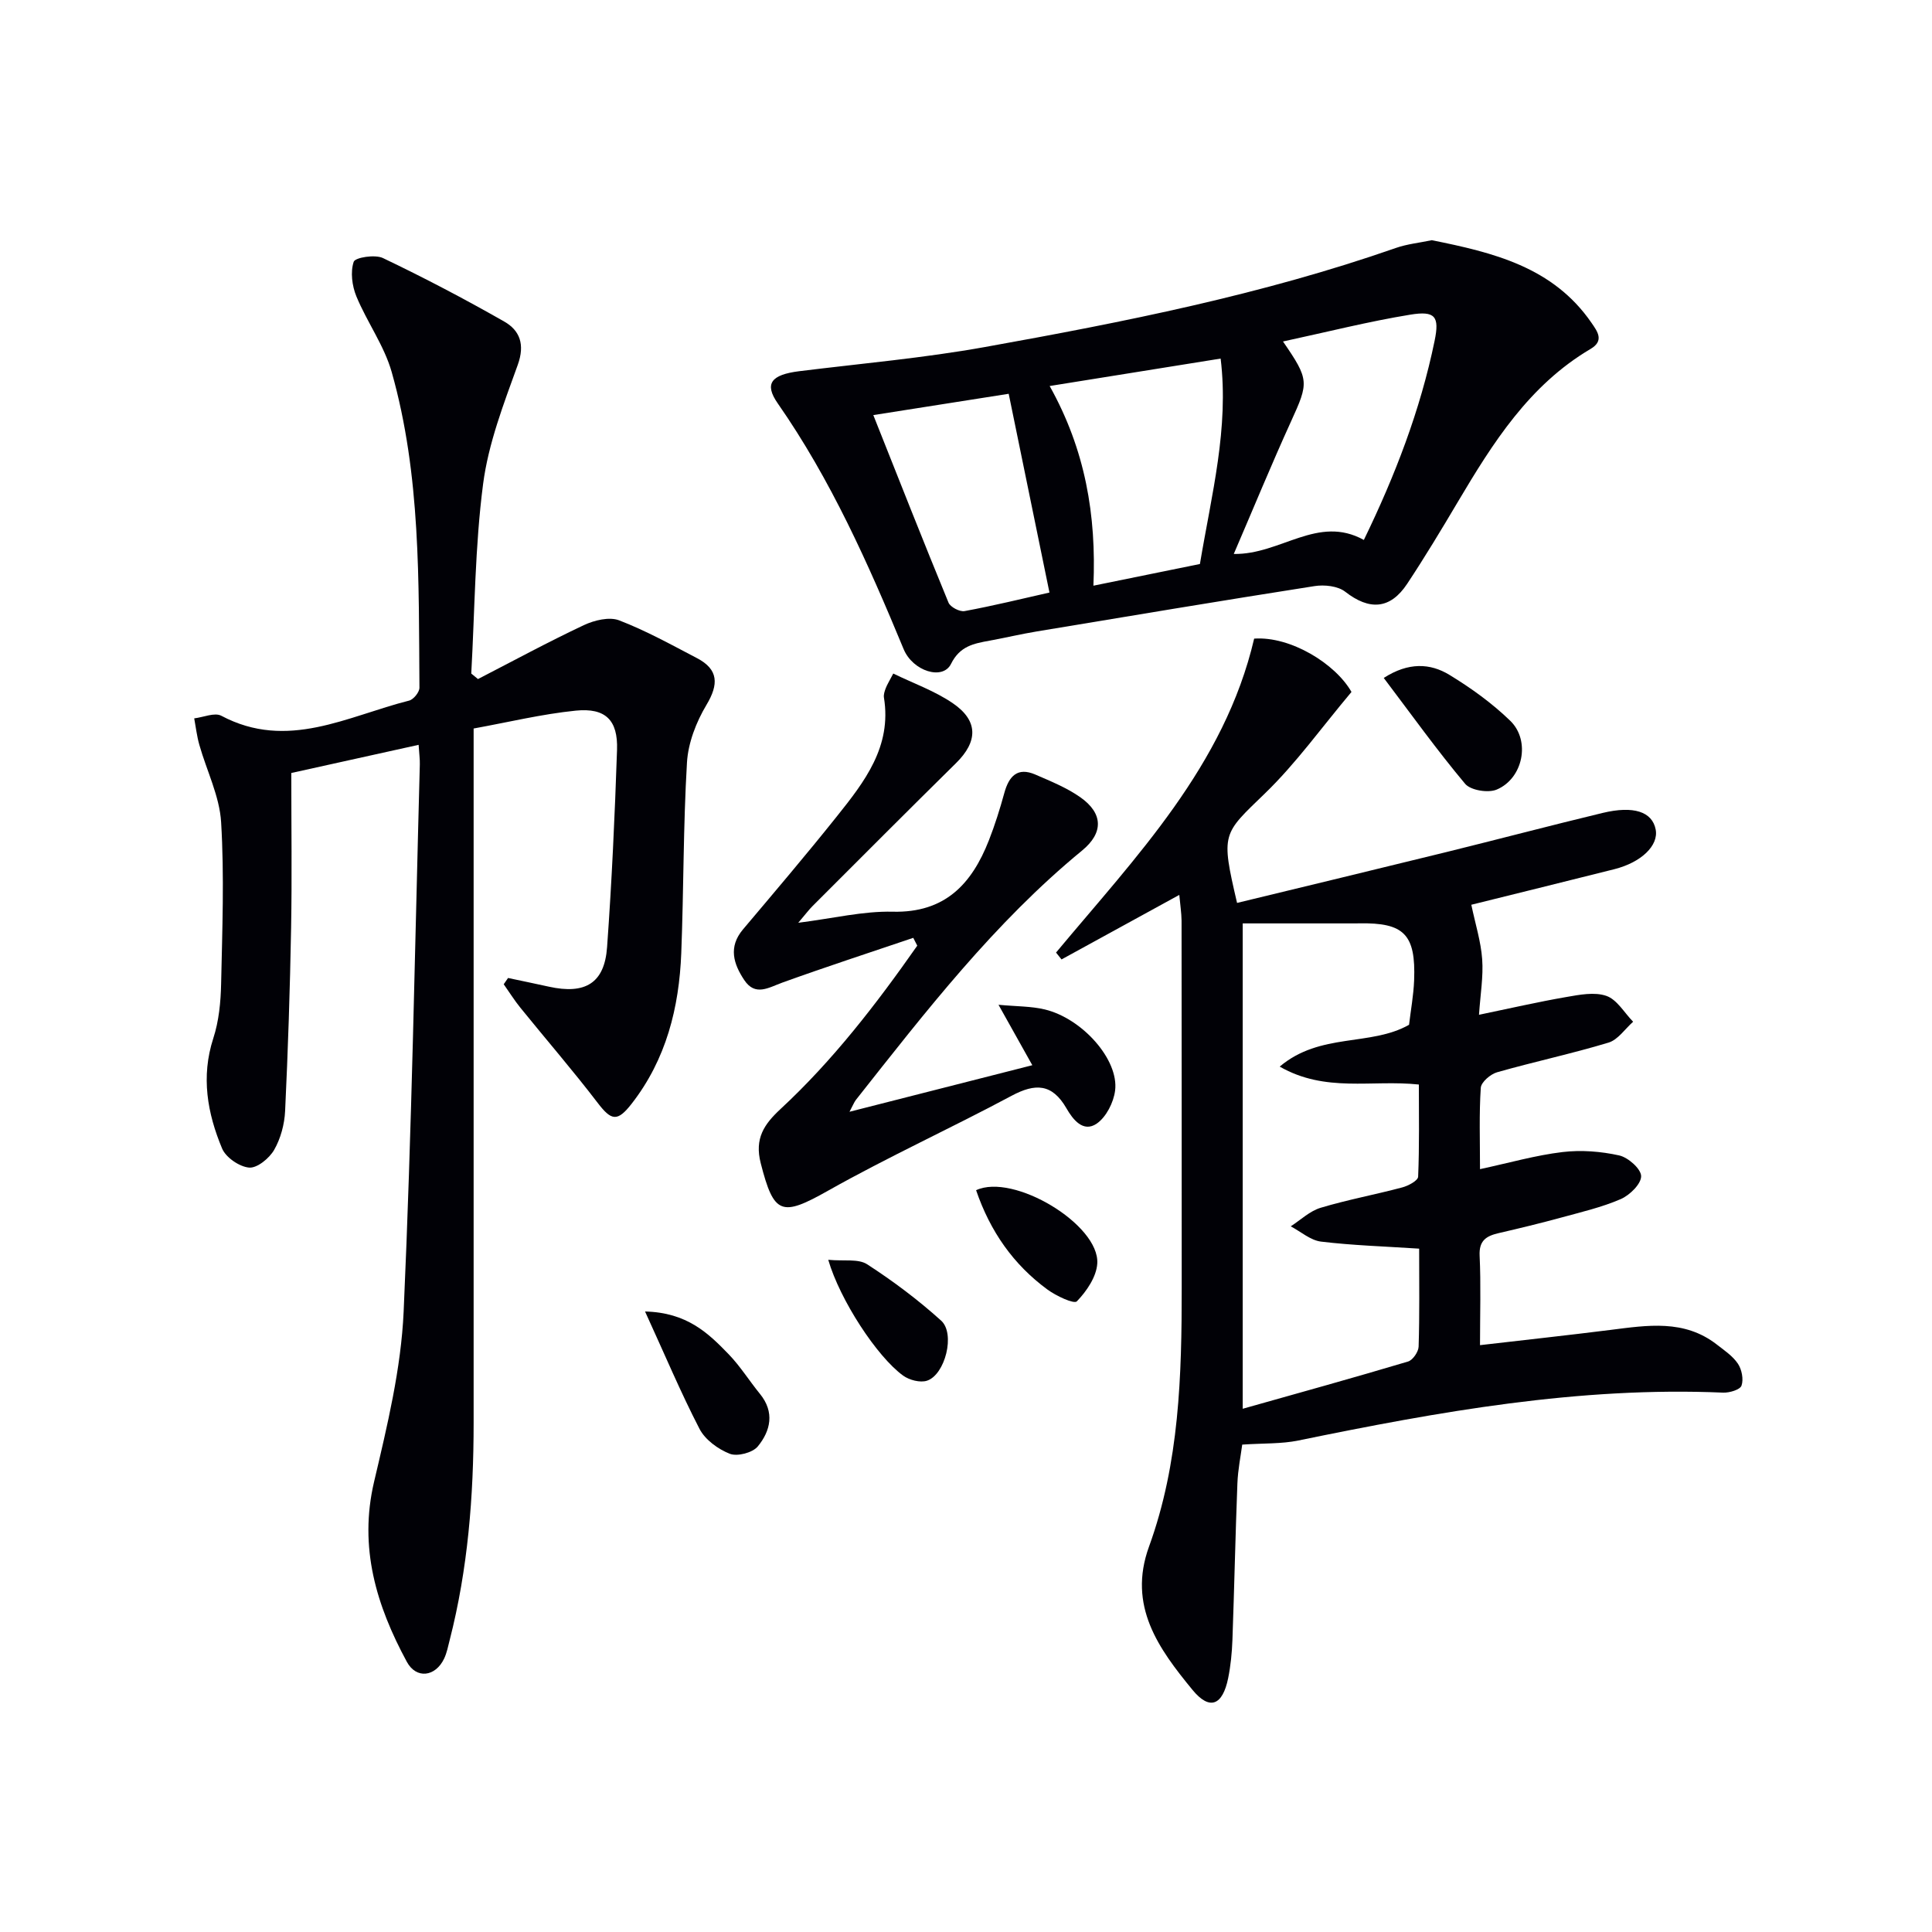 <svg enable-background="new 0 0 400 400" viewBox="0 0 400 400" xmlns="http://www.w3.org/2000/svg"><g fill="#010106"><path d="m105.19 202.48c2.82.6 5.64 1.18 8.45 1.8 7.53 1.66 11.52-.72 12.05-8.19.98-13.59 1.6-27.22 2.06-40.84.21-6.15-2.37-8.74-8.55-8.12-7.01.71-13.93 2.39-21.14 3.7v6.8c0 45.66.01 91.32 0 136.98 0 15.17-1.18 30.21-4.96 44.96-.33 1.29-.58 2.62-1.14 3.81-1.8 3.8-5.77 4.3-7.73.68-6.3-11.64-9.98-23.67-6.78-37.28 2.73-11.6 5.59-23.41 6.12-35.23 1.69-37.73 2.33-75.51 3.35-113.28.03-1.14-.14-2.28-.25-4.06-8.83 1.95-17.36 3.84-26.36 5.83 0 10.92.15 21.51-.04 32.1-.23 12.63-.64 25.26-1.24 37.88-.13 2.74-.92 5.7-2.27 8.05-1 1.74-3.51 3.8-5.17 3.67-2.02-.17-4.83-2.09-5.61-3.96-3.05-7.3-4.4-14.85-1.82-22.81 1.16-3.56 1.54-7.49 1.62-11.27.24-11.16.67-22.36 0-33.48-.33-5.41-3-10.66-4.51-16.01-.51-1.78-.72-3.65-1.06-5.48 1.89-.22 4.22-1.27 5.61-.54 13.7 7.28 26.13.07 38.89-3.14.91-.23 2.14-1.75 2.13-2.67-.17-21.93.31-43.98-5.74-65.34-1.55-5.48-5.12-10.36-7.32-15.69-.89-2.17-1.26-5.04-.55-7.15.3-.9 4.42-1.56 6.06-.77 8.52 4.07 16.89 8.46 25.1 13.14 3.25 1.85 4.32 4.76 2.81 8.96-2.91 8.06-6.09 16.28-7.18 24.68-1.69 12.97-1.72 26.15-2.45 39.24.46.38.93.76 1.39 1.14 7.3-3.76 14.52-7.68 21.94-11.17 2.15-1.01 5.25-1.76 7.27-.99 5.56 2.13 10.83 5.06 16.13 7.83 4.48 2.34 4.52 5.42 1.96 9.69-2.12 3.54-3.79 7.86-4.03 11.93-.78 13.12-.67 26.28-1.18 39.42-.44 11.33-3.12 22.03-10.27 31.21-2.96 3.8-4.2 3.54-7.05-.19-5.13-6.71-10.67-13.11-15.99-19.68-1.25-1.54-2.3-3.24-3.45-4.86.28-.43.59-.86.9-1.3z"/><path d="m244.16 185.28c-8.61 4.72-16.5 9.04-24.38 13.36-.38-.47-.76-.95-1.14-1.42 16.54-19.85 34.85-38.62 41.02-65 7.52-.53 16.81 5.17 20.15 11.04-6.22 7.4-11.49 14.79-17.9 20.99-8.81 8.53-9.18 8.15-5.79 22.69 14.43-3.5 28.87-6.97 43.3-10.52 10.79-2.66 21.54-5.5 32.34-8.1 6.49-1.57 10.32-.25 11.03 3.42.64 3.31-2.97 6.81-8.57 8.22-9.95 2.5-19.91 4.96-29.6 7.36.85 4.05 1.99 7.63 2.25 11.28.26 3.58-.37 7.22-.66 11.5 6.48-1.34 12.23-2.67 18.03-3.67 2.76-.48 5.89-1.1 8.35-.24 2.2.77 3.71 3.49 5.53 5.35-1.68 1.49-3.14 3.73-5.09 4.32-7.61 2.3-15.42 3.96-23.07 6.14-1.37.39-3.3 2.04-3.38 3.22-.36 5.42-.16 10.88-.16 16.84 6.12-1.32 11.55-2.88 17.09-3.54 3.85-.46 7.94-.14 11.73.7 1.85.41 4.53 2.79 4.54 4.29.01 1.62-2.36 3.94-4.22 4.75-3.92 1.7-8.16 2.68-12.31 3.82-4.32 1.18-8.67 2.23-13.03 3.24-2.52.59-4.03 1.54-3.88 4.65.28 5.95.08 11.93.08 18.53 9.39-1.09 18.23-2.05 27.05-3.16 7.61-.96 15.22-2.21 21.95 3.01 1.57 1.22 3.32 2.39 4.39 3.98.81 1.21 1.21 3.25.75 4.55-.3.85-2.49 1.5-3.8 1.45-29.84-1.29-58.93 3.95-87.95 9.91-3.49.72-7.17.55-11.62.85-.3 2.29-.89 5.16-1 8.04-.42 10.81-.64 21.62-1.03 32.43-.1 2.64-.36 5.3-.88 7.88-1.15 5.64-3.82 6.78-7.39 2.43-6.97-8.49-13.47-17.36-9-29.66 6.3-17.32 6.78-35.46 6.77-53.62-.01-25.32 0-50.65-.03-75.97-.02-1.62-.28-3.24-.47-5.34zm49.66 73.24c-7.17-.47-13.78-.67-20.33-1.46-2.18-.27-4.18-2.07-6.26-3.16 2.05-1.32 3.95-3.17 6.19-3.84 5.55-1.67 11.29-2.72 16.9-4.22 1.26-.33 3.26-1.41 3.29-2.22.27-6.39.15-12.8.15-19.08-9.81-1.04-19.29 1.74-28.81-3.71 8.39-7.1 18.79-4.13 26.78-8.66.35-3 .93-6.11 1.05-9.23.36-9.49-2.08-11.94-11.35-11.77-.83.02-1.66.01-2.5.01-7.23 0-14.46 0-21.64 0v100.49c11.66-3.29 22.98-6.42 34.23-9.78.98-.29 2.16-2.01 2.19-3.09.21-6.65.11-13.3.11-20.28z"/><path d="m296.44 49.73c12.63 2.55 25.07 5.49 33.07 17.12 1.23 1.79 2.68 3.7-.21 5.4-12.69 7.49-20.22 19.44-27.47 31.66-3.39 5.72-6.82 11.42-10.49 16.96-3.53 5.33-7.84 5.53-12.83 1.64-1.53-1.19-4.32-1.49-6.38-1.16-19.17 3-38.31 6.2-57.46 9.38-3.27.54-6.51 1.31-9.78 1.91s-6.15 1.1-7.99 4.81c-1.71 3.46-7.92 1.51-9.81-3.05-7.32-17.67-15.06-35.09-26.07-50.89-2.84-4.08-1.37-5.93 4.47-6.66 12.83-1.59 25.76-2.72 38.47-5.01 28.74-5.16 57.39-10.84 85.06-20.51 2.33-.81 4.85-1.06 7.42-1.6zm-30.81 20.97c5.47 7.94 5.34 8.49 1.67 16.54-4.08 8.95-7.81 18.05-11.86 27.45 9.72.17 17.39-8.18 26.93-2.9 6.45-13.27 11.69-26.85 14.65-41.23 1.04-5.04.14-6.26-5.05-5.41-8.63 1.41-17.15 3.57-26.34 5.55zm-17.2 46.07c2.42-14.47 6.04-28.12 4.29-42.53-11.88 1.91-23.25 3.73-35.4 5.68 7.4 13.24 9.68 26.77 9.06 41.34 7.84-1.6 14.92-3.04 22.05-4.49zm-31.15 5.91c-2.84-13.85-5.61-27.38-8.44-41.15-9.42 1.48-18.36 2.89-28.03 4.41 5.33 13.4 10.35 26.16 15.57 38.83.38.92 2.33 1.94 3.33 1.75 6.01-1.11 11.94-2.57 17.57-3.84z"/><path d="m175.88 230.18c12.79-3.26 24.9-6.34 37.85-9.64-2.29-4.1-4.26-7.62-7-12.51 3.77.35 6.75.29 9.56.96 7.79 1.86 15.39 10.42 14.58 16.8-.31 2.46-1.84 5.48-3.79 6.83-2.83 1.96-4.99-.9-6.28-3.15-2.97-5.15-6.45-5.23-11.38-2.59-12.56 6.72-25.56 12.64-37.96 19.63-9.66 5.45-11.23 5-13.96-5.68-1.31-5.13.69-8.05 4.11-11.23 10.86-10.07 19.84-21.74 28.3-33.81-.28-.54-.56-1.08-.83-1.62-9.04 3.06-18.11 6.02-27.09 9.26-2.87 1.04-5.62 2.91-7.9-.52-2.22-3.33-3.34-6.83-.27-10.48 6.54-7.75 13.11-15.47 19.43-23.39 5.72-7.16 11.42-14.45 9.76-24.61-.1-.61.14-1.33.37-1.94.29-.76.73-1.45 1.56-3.04 4.23 2.06 8.64 3.61 12.36 6.17 5.28 3.62 5.17 7.9.66 12.35-9.95 9.81-19.82 19.71-29.7 29.59-.78.78-1.44 1.67-2.99 3.49 7.29-.92 13.45-2.44 19.56-2.29 10.84.26 16.37-5.75 19.91-14.78 1.25-3.19 2.28-6.48 3.19-9.79.95-3.47 2.71-5.44 6.44-3.82 3.18 1.38 6.47 2.71 9.28 4.68 4.75 3.33 4.86 7.37.39 11.04-18.16 14.92-32.41 33.37-46.85 51.65-.38.51-.61 1.14-1.31 2.44z"/><path d="m286.49 140.36c5.12-3.29 9.61-3.06 13.59-.64 4.49 2.73 8.86 5.88 12.62 9.53 4.23 4.12 2.63 11.95-2.84 14.23-1.77.74-5.39.15-6.53-1.21-5.83-6.96-11.14-14.37-16.84-21.91z"/><path d="m133.55 271.53c8.69.21 13.1 4.49 17.33 8.87 2.4 2.49 4.26 5.49 6.46 8.19 3.09 3.79 2.2 7.65-.45 10.88-1.07 1.3-4.23 2.13-5.79 1.52-2.43-.95-5.1-2.9-6.27-5.15-3.91-7.56-7.21-15.43-11.28-24.31z"/><path d="m202.09 246.42c7.73-3.62 25.58 7.12 25.09 15.17-.17 2.76-2.21 5.75-4.23 7.84-.59.61-4.31-1.13-6.11-2.46-7.01-5.15-11.82-11.99-14.75-20.55z"/><path d="m171.48 260.83c3.25.31 6.21-.26 8.04.92 5.38 3.48 10.57 7.37 15.33 11.67 2.99 2.69.83 11.21-2.93 12.44-1.41.46-3.65-.13-4.93-1.05-5.4-3.9-13.08-15.64-15.51-23.98z"/></g></svg>
